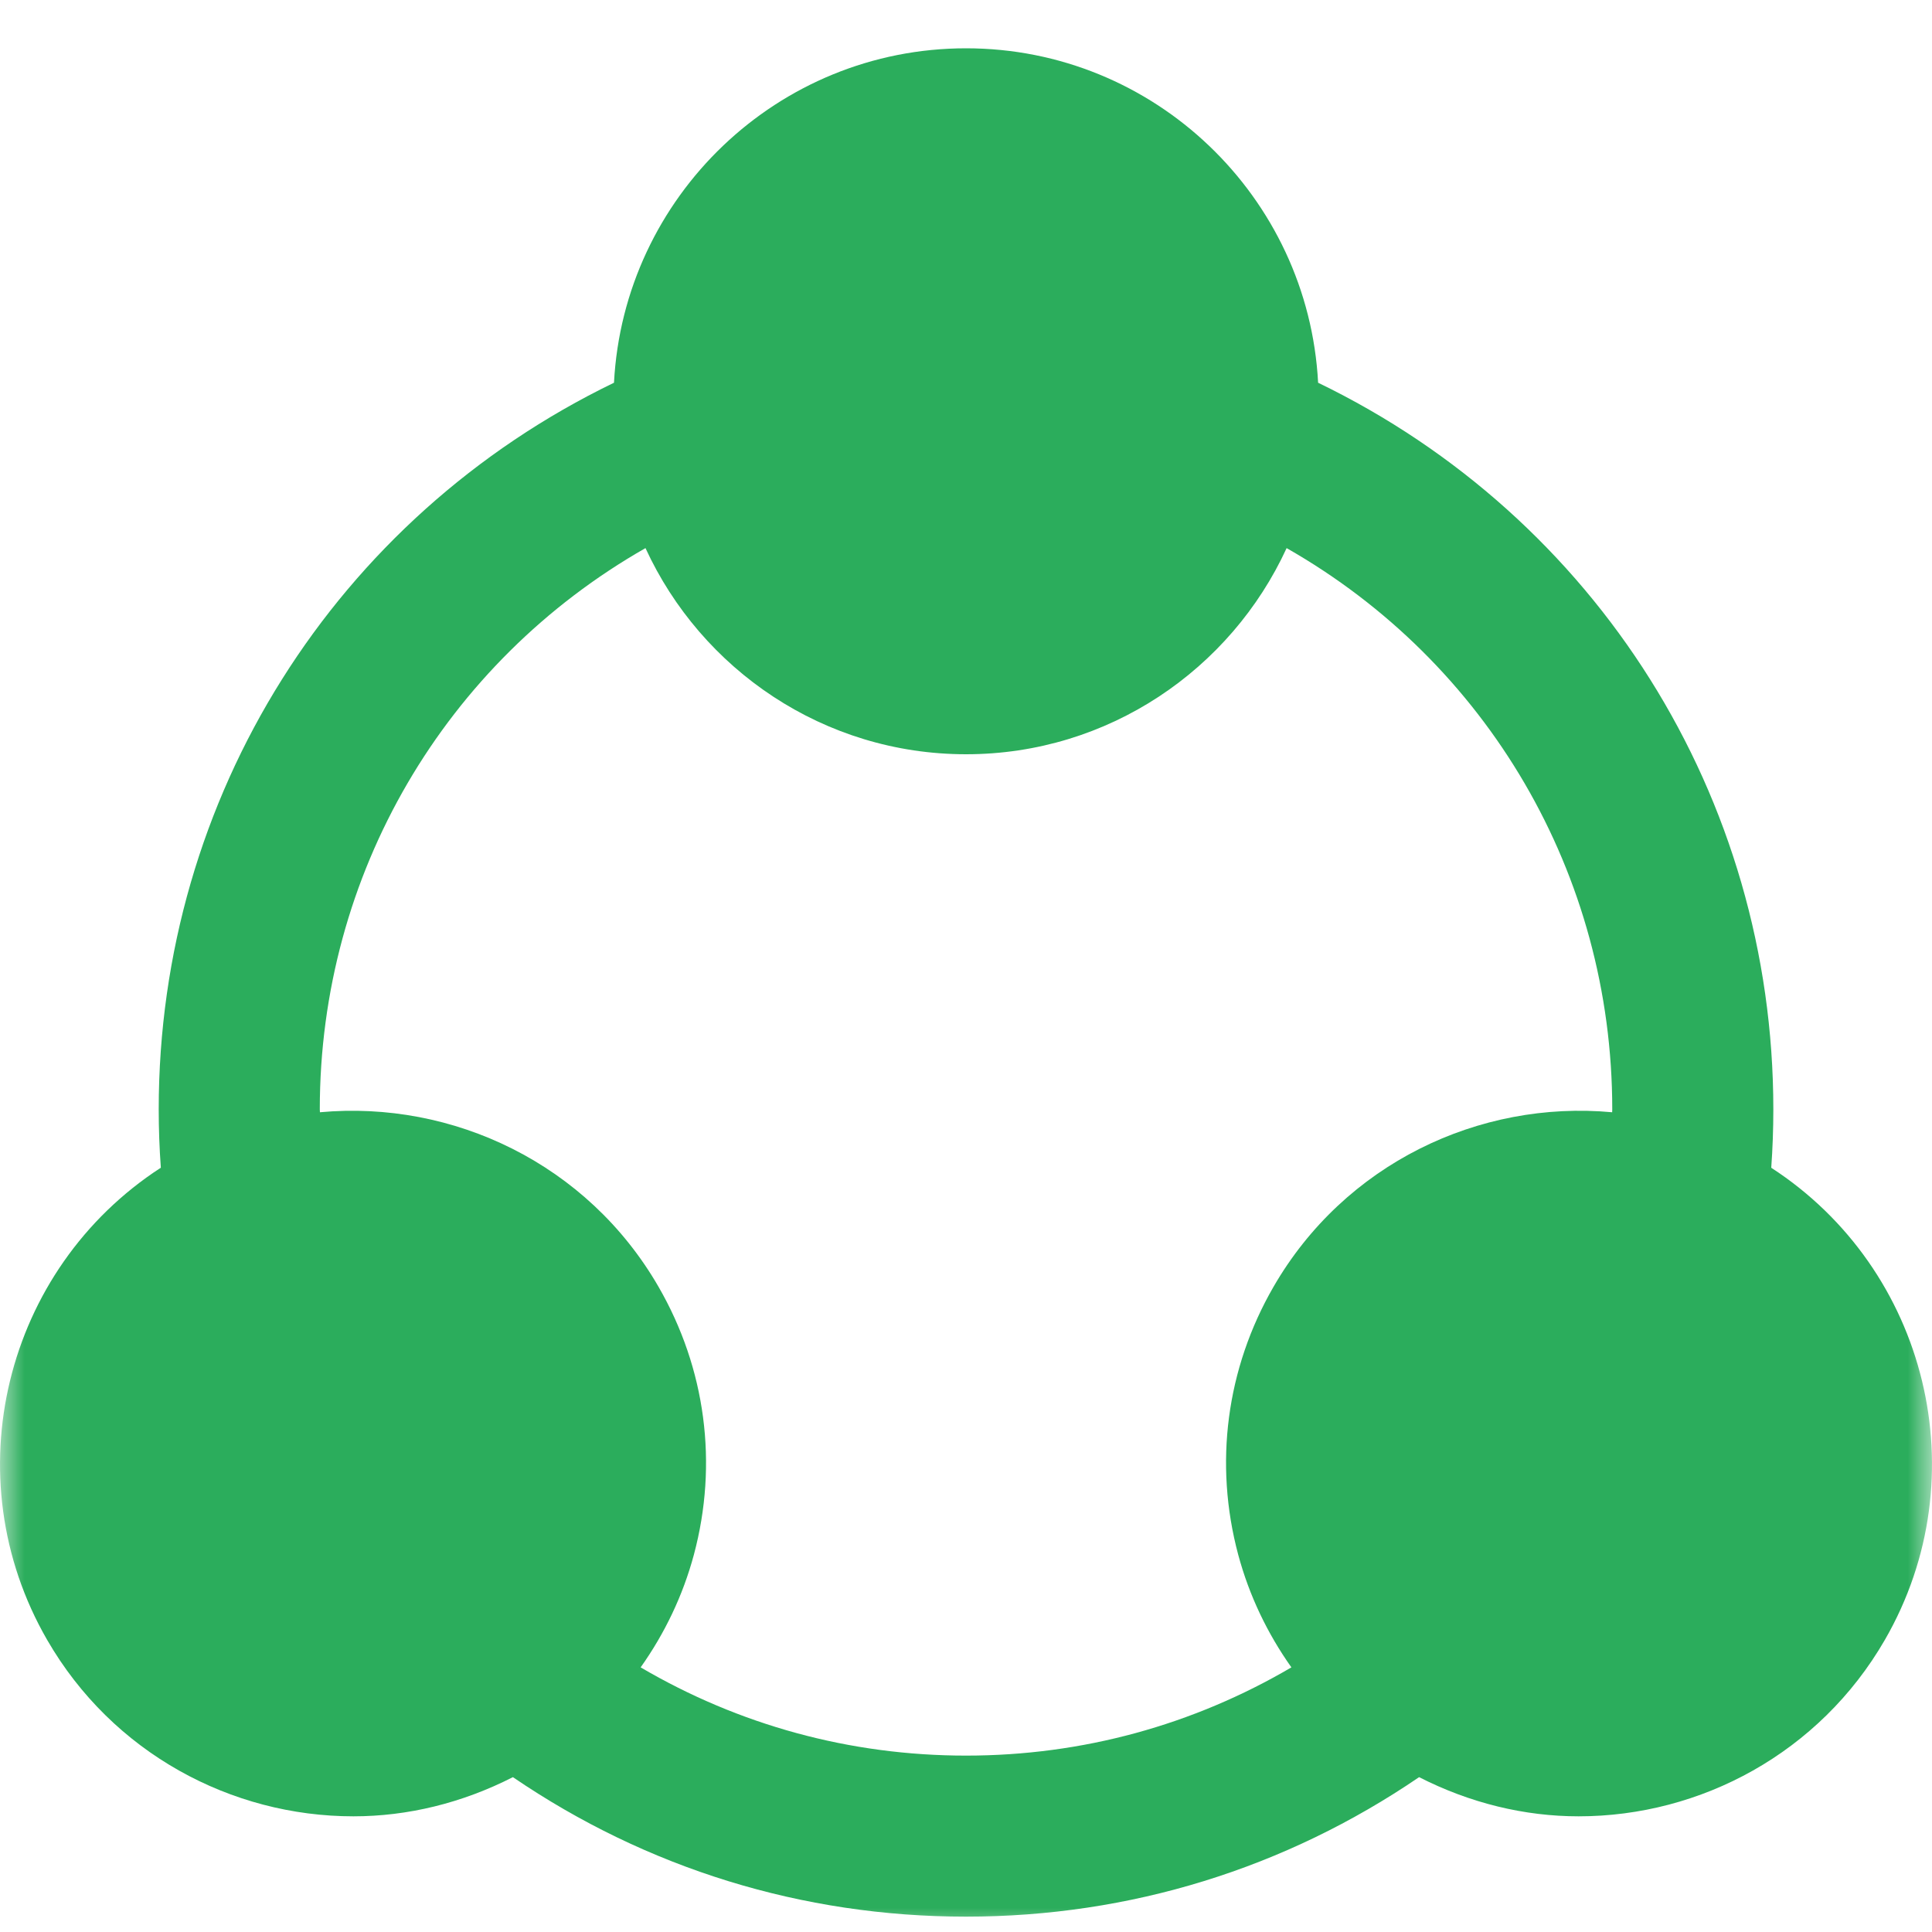 <svg width="40" height="40" viewBox="0 0 40 40" fill="none" xmlns="http://www.w3.org/2000/svg">
<g clip-path="url(#clip0_1640_1785)">
<mask id="mask0_1640_1785" style="mask-type:luminance" maskUnits="userSpaceOnUse" x="0" y="0" width="40" height="40">
<path d="M40 0H0V40H40V0Z" fill="white"/>
</mask>
<g mask="url(#mask0_1640_1785)">
<path d="M36.672 24.176C36.7 23.781 36.715 23.377 36.715 22.968C36.715 16.494 33.052 10.712 27.29 7.924C27.088 4.073 23.901 1 20.001 1C16.101 1 12.914 4.073 12.712 7.924C6.951 10.712 3.286 16.495 3.286 22.968C3.286 23.377 3.301 23.781 3.33 24.176C0.094 26.275 -0.974 30.574 0.976 33.952C2.328 36.294 4.789 37.605 7.317 37.605C8.437 37.605 9.564 37.332 10.619 36.794C13.388 38.681 16.605 39.682 20 39.682C23.395 39.682 26.612 38.682 29.381 36.794C30.436 37.332 31.564 37.605 32.683 37.605C35.211 37.605 37.672 36.293 39.024 33.952C40.974 30.574 39.906 26.275 36.67 24.176H36.672ZM13.264 34.521C13.759 33.823 14.137 33.04 14.366 32.189C14.871 30.304 14.611 28.334 13.635 26.643C12.164 24.094 9.378 22.775 6.624 23.028C6.624 23.007 6.621 22.988 6.621 22.967C6.621 18.093 9.218 13.711 13.364 11.348C14.521 13.863 17.057 15.616 20.001 15.616C22.945 15.616 25.482 13.862 26.638 11.348C30.784 13.71 33.38 18.093 33.38 22.967C33.38 22.988 33.379 23.007 33.378 23.028C30.623 22.774 27.837 24.094 26.366 26.643C25.39 28.333 25.131 30.304 25.636 32.189C25.865 33.04 26.243 33.824 26.737 34.521C24.703 35.714 22.409 36.348 20.001 36.348C17.593 36.348 15.298 35.714 13.264 34.521Z" fill="#2BAD5C"/>
</g>
</g>
<defs>
<clipPath id="clip0_1640_1785">
<rect width="40" height="40" fill="white"/>
</clipPath>
</defs>
</svg>
